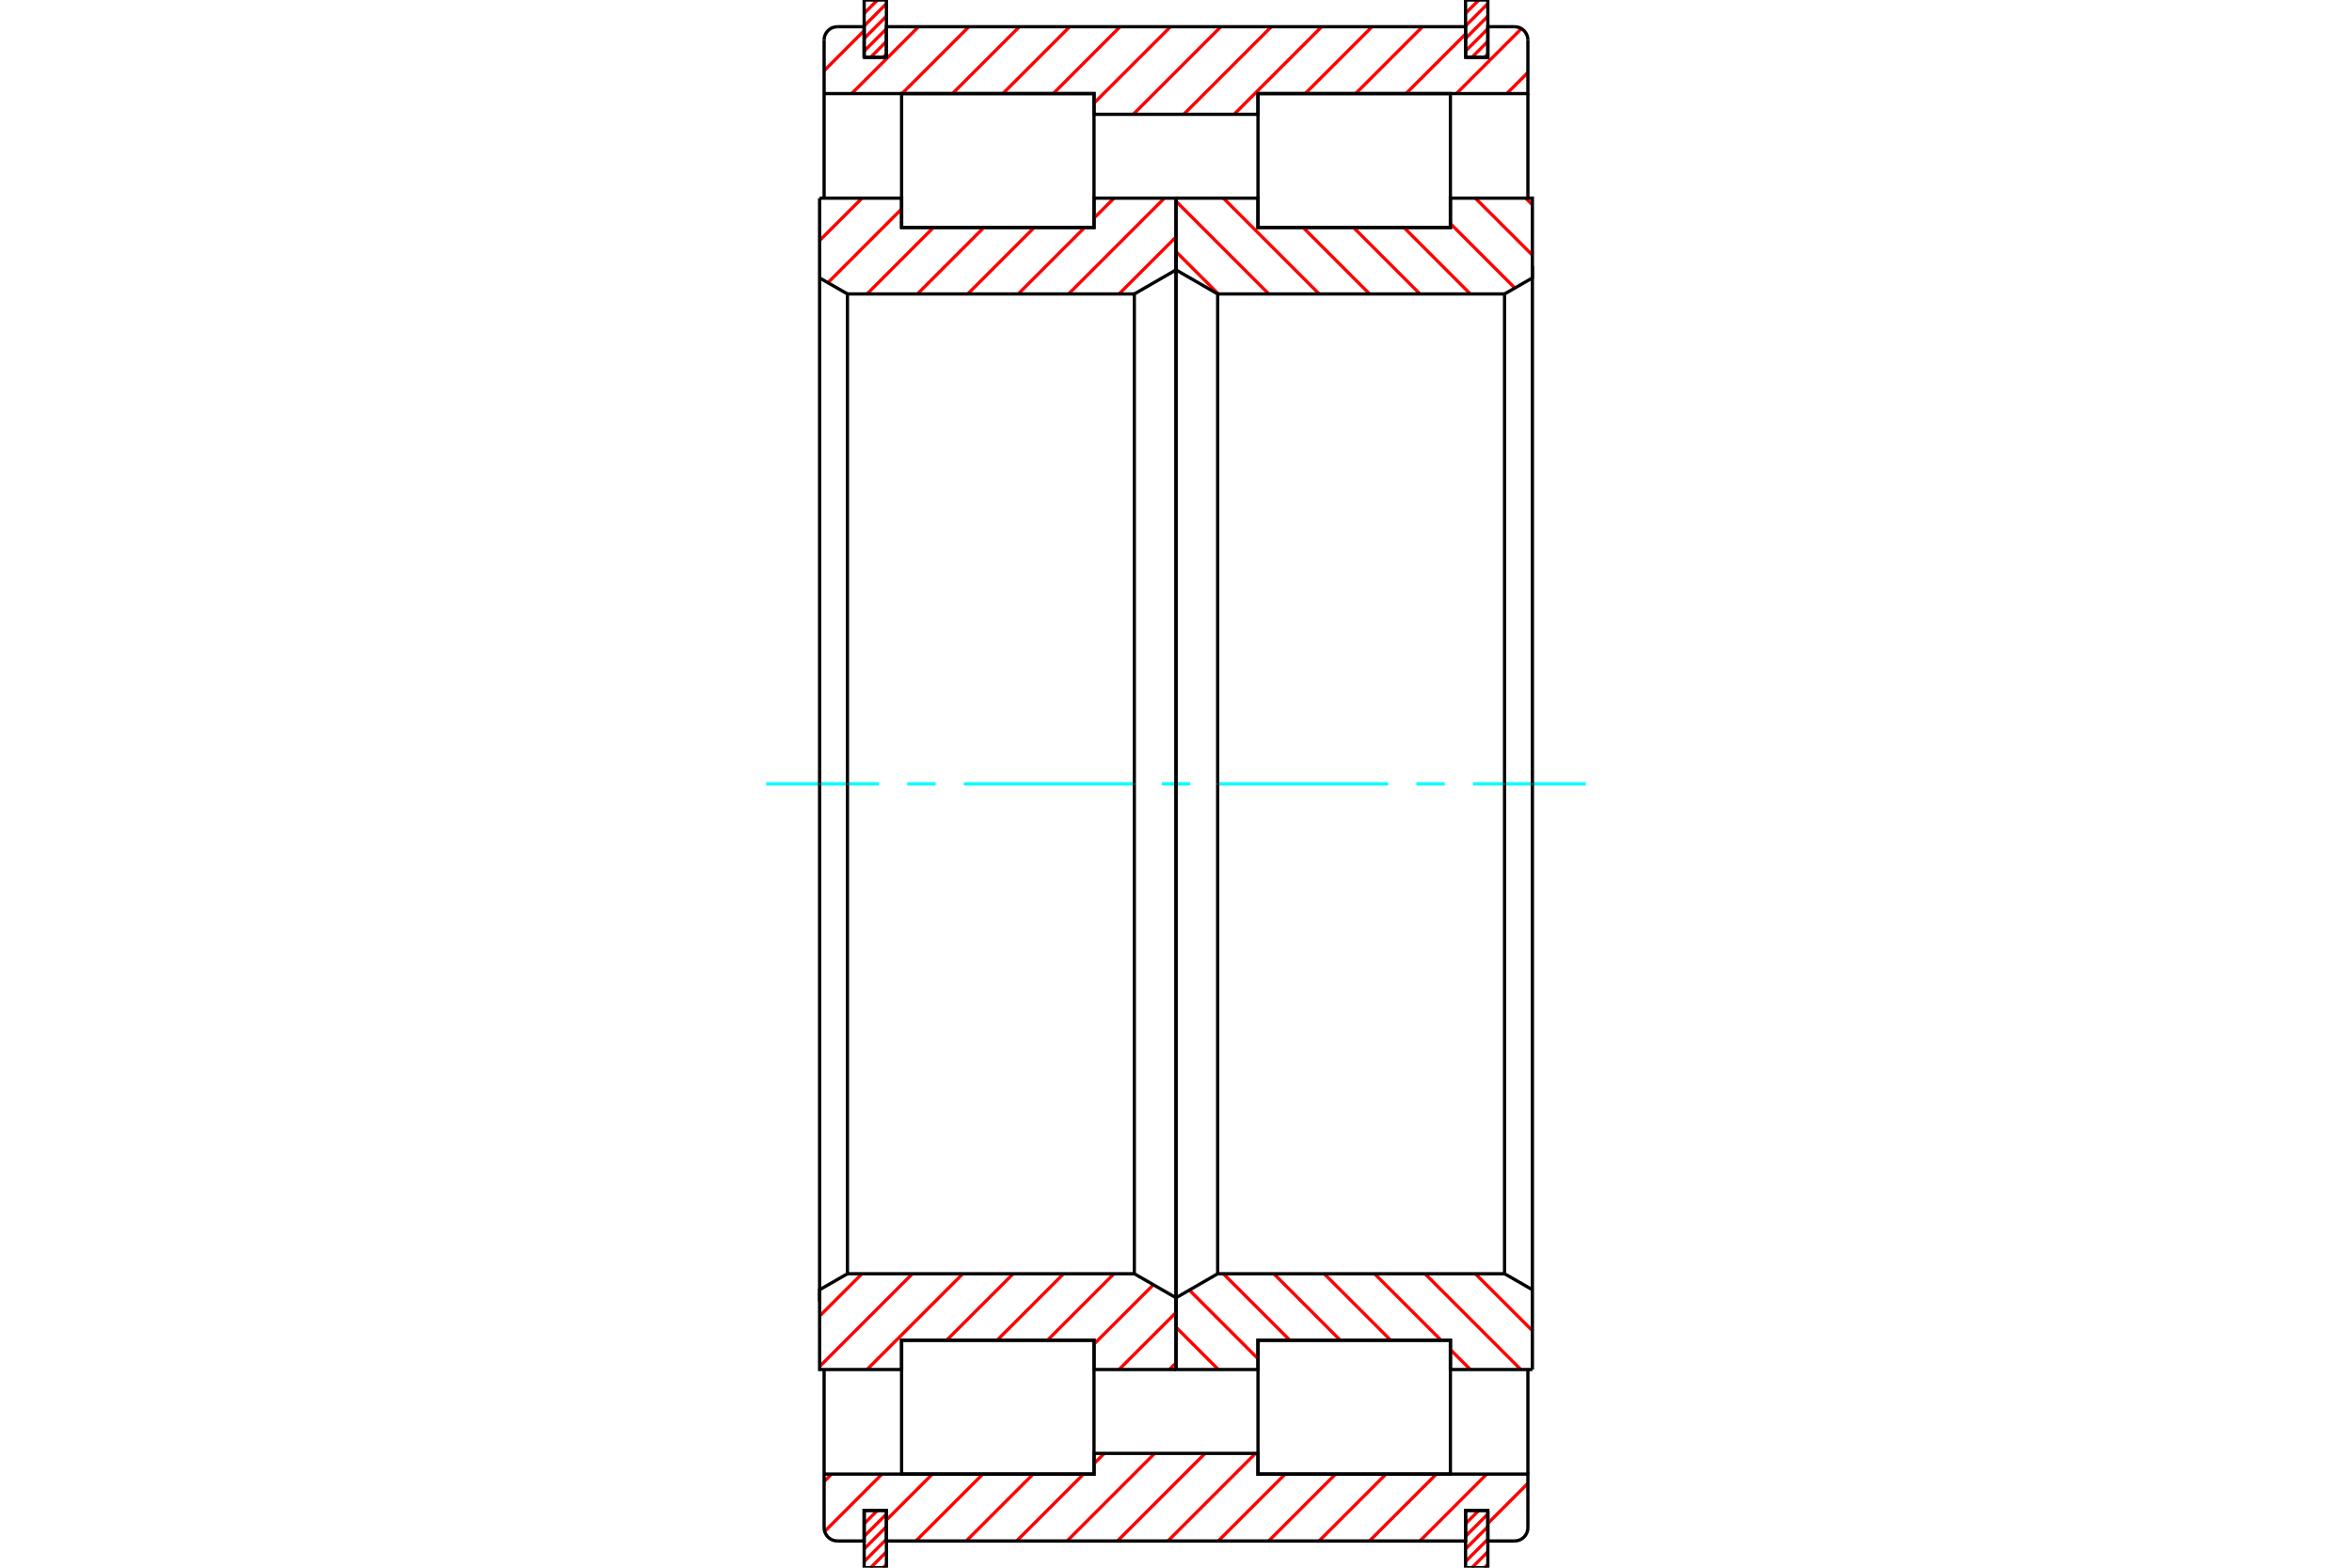 <?xml version="1.0" standalone="no"?>
<!DOCTYPE svg PUBLIC "-//W3C//DTD SVG 1.1//EN"
	"http://www.w3.org/Graphics/SVG/1.1/DTD/svg11.dtd">
<svg xmlns="http://www.w3.org/2000/svg" height="100%" width="100%" viewBox="0 0 36000 24000">
	<rect x="-1800" y="-1200" width="39600" height="26400" style="fill:#FFF"/>
	<g style="fill:none; fill-rule:evenodd" transform="matrix(1 0 0 1 0 0)">
		<g style="fill:none; stroke:#000; stroke-width:50; shape-rendering:geometricPrecision">
			<polyline points="20727,3482 19255,3482 19255,1433 22200,1433 22200,3482 20727,3482"/>
			<polyline points="20727,20518 19255,20518 19255,22567 22200,22567 22200,20518 20727,20518"/>
			<polyline points="15273,3482 13800,3482 13800,1433 16745,1433 16745,3482 15273,3482"/>
			<polyline points="15273,20518 13800,20518 13800,22567 16745,22567 16745,20518 15273,20518"/>
		</g>
		<g style="fill:none; stroke:#F00; stroke-width:50; shape-rendering:geometricPrecision">
			<line x1="22773" y1="23950" x2="22723" y2="24000"/>
			<line x1="22773" y1="23757" x2="22530" y2="24000"/>
			<line x1="22773" y1="23564" x2="22432" y2="23905"/>
			<line x1="22773" y1="23372" x2="22432" y2="23713"/>
			<line x1="22773" y1="23179" x2="22432" y2="23520"/>
			<line x1="22635" y1="23123" x2="22432" y2="23327"/>
			<line x1="22443" y1="23123" x2="22432" y2="23134"/>
		</g>
		<g style="fill:none; stroke:#000; stroke-width:50; shape-rendering:geometricPrecision">
			<polyline points="22773,23123 22773,24000 22432,24000 22432,23123 22773,23123"/>
		</g>
		<g style="fill:none; stroke:#0FF; stroke-width:50; shape-rendering:geometricPrecision">
			<line x1="11727" y1="12000" x2="13454" y2="12000"/>
			<line x1="13887" y1="12000" x2="14320" y2="12000"/>
			<line x1="14753" y1="12000" x2="17351" y2="12000"/>
			<line x1="17784" y1="12000" x2="18216" y2="12000"/>
			<line x1="18649" y1="12000" x2="21247" y2="12000"/>
			<line x1="21680" y1="12000" x2="22113" y2="12000"/>
			<line x1="22546" y1="12000" x2="24273" y2="12000"/>
		</g>
		<g style="fill:none; stroke:#F00; stroke-width:50; shape-rendering:geometricPrecision">
			<line x1="22773" y1="827" x2="22723" y2="877"/>
			<line x1="22773" y1="634" x2="22530" y2="877"/>
			<line x1="22773" y1="441" x2="22432" y2="782"/>
			<line x1="22773" y1="248" x2="22432" y2="589"/>
			<line x1="22773" y1="56" x2="22432" y2="397"/>
			<line x1="22635" y1="0" x2="22432" y2="204"/>
			<line x1="22443" y1="0" x2="22432" y2="11"/>
		</g>
		<g style="fill:none; stroke:#000; stroke-width:50; shape-rendering:geometricPrecision">
			<polyline points="22432,877 22432,0 22773,0 22773,877 22432,877"/>
		</g>
		<g style="fill:none; stroke:#F00; stroke-width:50; shape-rendering:geometricPrecision">
			<line x1="13568" y1="23950" x2="13518" y2="24000"/>
			<line x1="13568" y1="23757" x2="13326" y2="24000"/>
			<line x1="13568" y1="23564" x2="13227" y2="23905"/>
			<line x1="13568" y1="23372" x2="13227" y2="23713"/>
			<line x1="13568" y1="23179" x2="13227" y2="23520"/>
			<line x1="13431" y1="23123" x2="13227" y2="23327"/>
			<line x1="13238" y1="23123" x2="13227" y2="23134"/>
		</g>
		<g style="fill:none; stroke:#000; stroke-width:50; shape-rendering:geometricPrecision">
			<polyline points="13568,23123 13568,24000 13227,24000 13227,23123 13568,23123"/>
		</g>
		<g style="fill:none; stroke:#F00; stroke-width:50; shape-rendering:geometricPrecision">
			<line x1="13568" y1="827" x2="13518" y2="877"/>
			<line x1="13568" y1="634" x2="13326" y2="877"/>
			<line x1="13568" y1="441" x2="13227" y2="782"/>
			<line x1="13568" y1="248" x2="13227" y2="589"/>
			<line x1="13568" y1="56" x2="13227" y2="397"/>
			<line x1="13431" y1="0" x2="13227" y2="204"/>
			<line x1="13238" y1="0" x2="13227" y2="11"/>
		</g>
		<g style="fill:none; stroke:#000; stroke-width:50; shape-rendering:geometricPrecision">
			<polyline points="13227,877 13227,0 13568,0 13568,877 13227,877"/>
		</g>
		<g style="fill:none; stroke:#F00; stroke-width:50; shape-rendering:geometricPrecision">
			<line x1="23386" y1="22709" x2="22773" y2="23322"/>
			<line x1="22756" y1="22567" x2="21733" y2="23591"/>
			<line x1="21985" y1="22567" x2="20961" y2="23591"/>
			<line x1="21214" y1="22567" x2="20190" y2="23591"/>
			<line x1="20442" y1="22567" x2="19418" y2="23591"/>
			<line x1="19671" y1="22567" x2="18647" y2="23591"/>
			<line x1="19217" y1="22250" x2="17876" y2="23591"/>
			<line x1="18445" y1="22250" x2="17104" y2="23591"/>
			<line x1="17674" y1="22250" x2="16333" y2="23591"/>
			<line x1="16902" y1="22250" x2="16745" y2="22407"/>
			<line x1="16585" y1="22567" x2="15561" y2="23591"/>
			<line x1="15814" y1="22567" x2="14790" y2="23591"/>
			<line x1="15043" y1="22567" x2="14019" y2="23591"/>
			<line x1="14271" y1="22567" x2="13568" y2="23270"/>
			<line x1="13500" y1="22567" x2="12622" y2="23445"/>
			<line x1="12728" y1="22567" x2="12614" y2="22682"/>
			<line x1="23386" y1="1110" x2="23063" y2="1433"/>
			<line x1="23287" y1="438" x2="22292" y2="1433"/>
			<line x1="22432" y1="521" x2="21520" y2="1433"/>
			<line x1="21773" y1="409" x2="20749" y2="1433"/>
			<line x1="21001" y1="409" x2="19977" y2="1433"/>
			<line x1="20230" y1="409" x2="18889" y2="1750"/>
			<line x1="19459" y1="409" x2="18118" y2="1750"/>
			<line x1="18687" y1="409" x2="17346" y2="1750"/>
			<line x1="17916" y1="409" x2="16745" y2="1579"/>
			<line x1="17144" y1="409" x2="16121" y2="1433"/>
			<line x1="16373" y1="409" x2="15349" y2="1433"/>
			<line x1="15602" y1="409" x2="14578" y2="1433"/>
			<line x1="14830" y1="409" x2="13806" y2="1433"/>
			<line x1="14059" y1="409" x2="13035" y2="1433"/>
			<line x1="13227" y1="469" x2="12614" y2="1083"/>
		</g>
		<g style="fill:none; stroke:#000; stroke-width:50; shape-rendering:geometricPrecision">
			<polyline points="12614,3034 12614,1433 12614,614"/>
			<polyline points="12818,409 12786,412 12755,419 12725,431 12698,448 12674,469 12653,493 12636,521 12624,550 12616,582 12614,614"/>
			<polyline points="12818,409 13227,409 13227,877 13568,877 13568,409 22432,409 22432,877 22773,877 22773,409 23182,409"/>
			<polyline points="23386,614 23384,582 23376,550 23364,521 23347,493 23326,469 23302,448 23275,431 23245,419 23214,412 23182,409"/>
			<polyline points="23386,614 23386,1433 22200,1433 19255,1433 19255,1750 16745,1750 16745,1433 13800,1433 12614,1433"/>
			<line x1="23386" y1="3034" x2="23386" y2="1433"/>
			<line x1="23386" y1="22567" x2="23386" y2="20966"/>
			<polyline points="12614,22567 13800,22567 16745,22567 16745,22250 19255,22250 19255,22567 22200,22567 23386,22567 23386,23386"/>
			<polyline points="23182,23591 23214,23588 23245,23581 23275,23569 23302,23552 23326,23531 23347,23507 23364,23479 23376,23450 23384,23418 23386,23386"/>
			<polyline points="23182,23591 22773,23591 22773,23123 22432,23123 22432,23591 13568,23591 13568,23123 13227,23123 13227,23591 12818,23591"/>
			<polyline points="12614,23386 12616,23418 12624,23450 12636,23479 12653,23507 12674,23531 12698,23552 12725,23569 12755,23581 12786,23588 12818,23591"/>
			<polyline points="12614,23386 12614,22567 12614,20966"/>
		</g>
		<g style="fill:none; stroke:#F00; stroke-width:50; shape-rendering:geometricPrecision">
			<line x1="22582" y1="19500" x2="23455" y2="20372"/>
			<line x1="21811" y1="19500" x2="23277" y2="20966"/>
			<line x1="21039" y1="19500" x2="22057" y2="20518"/>
			<line x1="22200" y1="20661" x2="22505" y2="20966"/>
			<line x1="20268" y1="19500" x2="21286" y2="20518"/>
			<line x1="19497" y1="19500" x2="20514" y2="20518"/>
			<line x1="18725" y1="19500" x2="19743" y2="20518"/>
			<line x1="18204" y1="19750" x2="19255" y2="20801"/>
			<line x1="18000" y1="20318" x2="18648" y2="20966"/>
		</g>
		<g style="fill:none; stroke:#000; stroke-width:50; shape-rendering:geometricPrecision">
			<line x1="23455" y1="12000" x2="23455" y2="20966"/>
			<polyline points="23455,19745 23029,19500 23029,12000"/>
			<polyline points="23029,19500 18638,19500 18638,12000"/>
			<polyline points="18638,19500 18000,19868 18000,20966 19255,20966 19255,20518 22200,20518 22200,20966 23455,20966"/>
			<line x1="18000" y1="12000" x2="18000" y2="20138"/>
		</g>
		<g style="fill:none; stroke:#F00; stroke-width:50; shape-rendering:geometricPrecision">
			<line x1="23354" y1="3034" x2="23455" y2="3135"/>
			<line x1="22582" y1="3034" x2="23455" y2="3906"/>
			<line x1="22200" y1="3423" x2="23186" y2="4409"/>
			<line x1="21488" y1="3482" x2="22505" y2="4500"/>
			<line x1="20716" y1="3482" x2="21734" y2="4500"/>
			<line x1="19945" y1="3482" x2="20963" y2="4500"/>
			<line x1="18725" y1="3034" x2="20191" y2="4500"/>
			<line x1="18000" y1="3080" x2="19420" y2="4500"/>
			<line x1="18000" y1="3852" x2="18648" y2="4500"/>
		</g>
		<g style="fill:none; stroke:#000; stroke-width:50; shape-rendering:geometricPrecision">
			<line x1="18000" y1="12000" x2="18000" y2="3034"/>
			<polyline points="18000,4132 18638,4500 18638,12000"/>
			<polyline points="18638,4500 23029,4500 23029,12000"/>
			<polyline points="23029,4500 23455,4255 23455,3034 22200,3034 22200,3482 19255,3482 19255,3034 18000,3034"/>
			<line x1="23455" y1="12000" x2="23455" y2="4075"/>
		</g>
		<g style="fill:none; stroke:#F00; stroke-width:50; shape-rendering:geometricPrecision">
			<line x1="18000" y1="20865" x2="17899" y2="20966"/>
			<line x1="18000" y1="20094" x2="17128" y2="20966"/>
			<line x1="17654" y1="19668" x2="16745" y2="20577"/>
			<line x1="17051" y1="19500" x2="16033" y2="20518"/>
			<line x1="16279" y1="19500" x2="15262" y2="20518"/>
			<line x1="15508" y1="19500" x2="14490" y2="20518"/>
			<line x1="14737" y1="19500" x2="13271" y2="20966"/>
			<line x1="13965" y1="19500" x2="12545" y2="20920"/>
			<line x1="13194" y1="19500" x2="12545" y2="20148"/>
		</g>
		<g style="fill:none; stroke:#000; stroke-width:50; shape-rendering:geometricPrecision">
			<line x1="18000" y1="12000" x2="18000" y2="20966"/>
			<polyline points="18000,19868 17362,19500 17362,12000"/>
			<polyline points="17362,19500 12971,19500 12971,12000"/>
			<polyline points="12971,19500 12545,19745 12545,20966 13800,20966 13800,20518 16745,20518 16745,20966 18000,20966"/>
			<line x1="12545" y1="12000" x2="12545" y2="19925"/>
		</g>
		<g style="fill:none; stroke:#F00; stroke-width:50; shape-rendering:geometricPrecision">
			<line x1="18000" y1="3628" x2="17128" y2="4500"/>
			<line x1="17822" y1="3034" x2="16356" y2="4500"/>
			<line x1="17051" y1="3034" x2="16745" y2="3339"/>
			<line x1="16602" y1="3482" x2="15585" y2="4500"/>
			<line x1="15831" y1="3482" x2="14813" y2="4500"/>
			<line x1="15060" y1="3482" x2="14042" y2="4500"/>
			<line x1="14288" y1="3482" x2="13271" y2="4500"/>
			<line x1="13800" y1="3199" x2="12672" y2="4328"/>
			<line x1="13194" y1="3034" x2="12545" y2="3682"/>
		</g>
		<g style="fill:none; stroke:#000; stroke-width:50; shape-rendering:geometricPrecision">
			<line x1="12545" y1="12000" x2="12545" y2="3034"/>
			<polyline points="12545,4255 12971,4500 12971,12000"/>
			<polyline points="12971,4500 17362,4500 17362,12000"/>
			<polyline points="17362,4500 18000,4132 18000,3034 16745,3034 16745,3482 13800,3482 13800,3034 12545,3034"/>
			<line x1="18000" y1="12000" x2="18000" y2="3862"/>
		</g>
	</g>
</svg>
